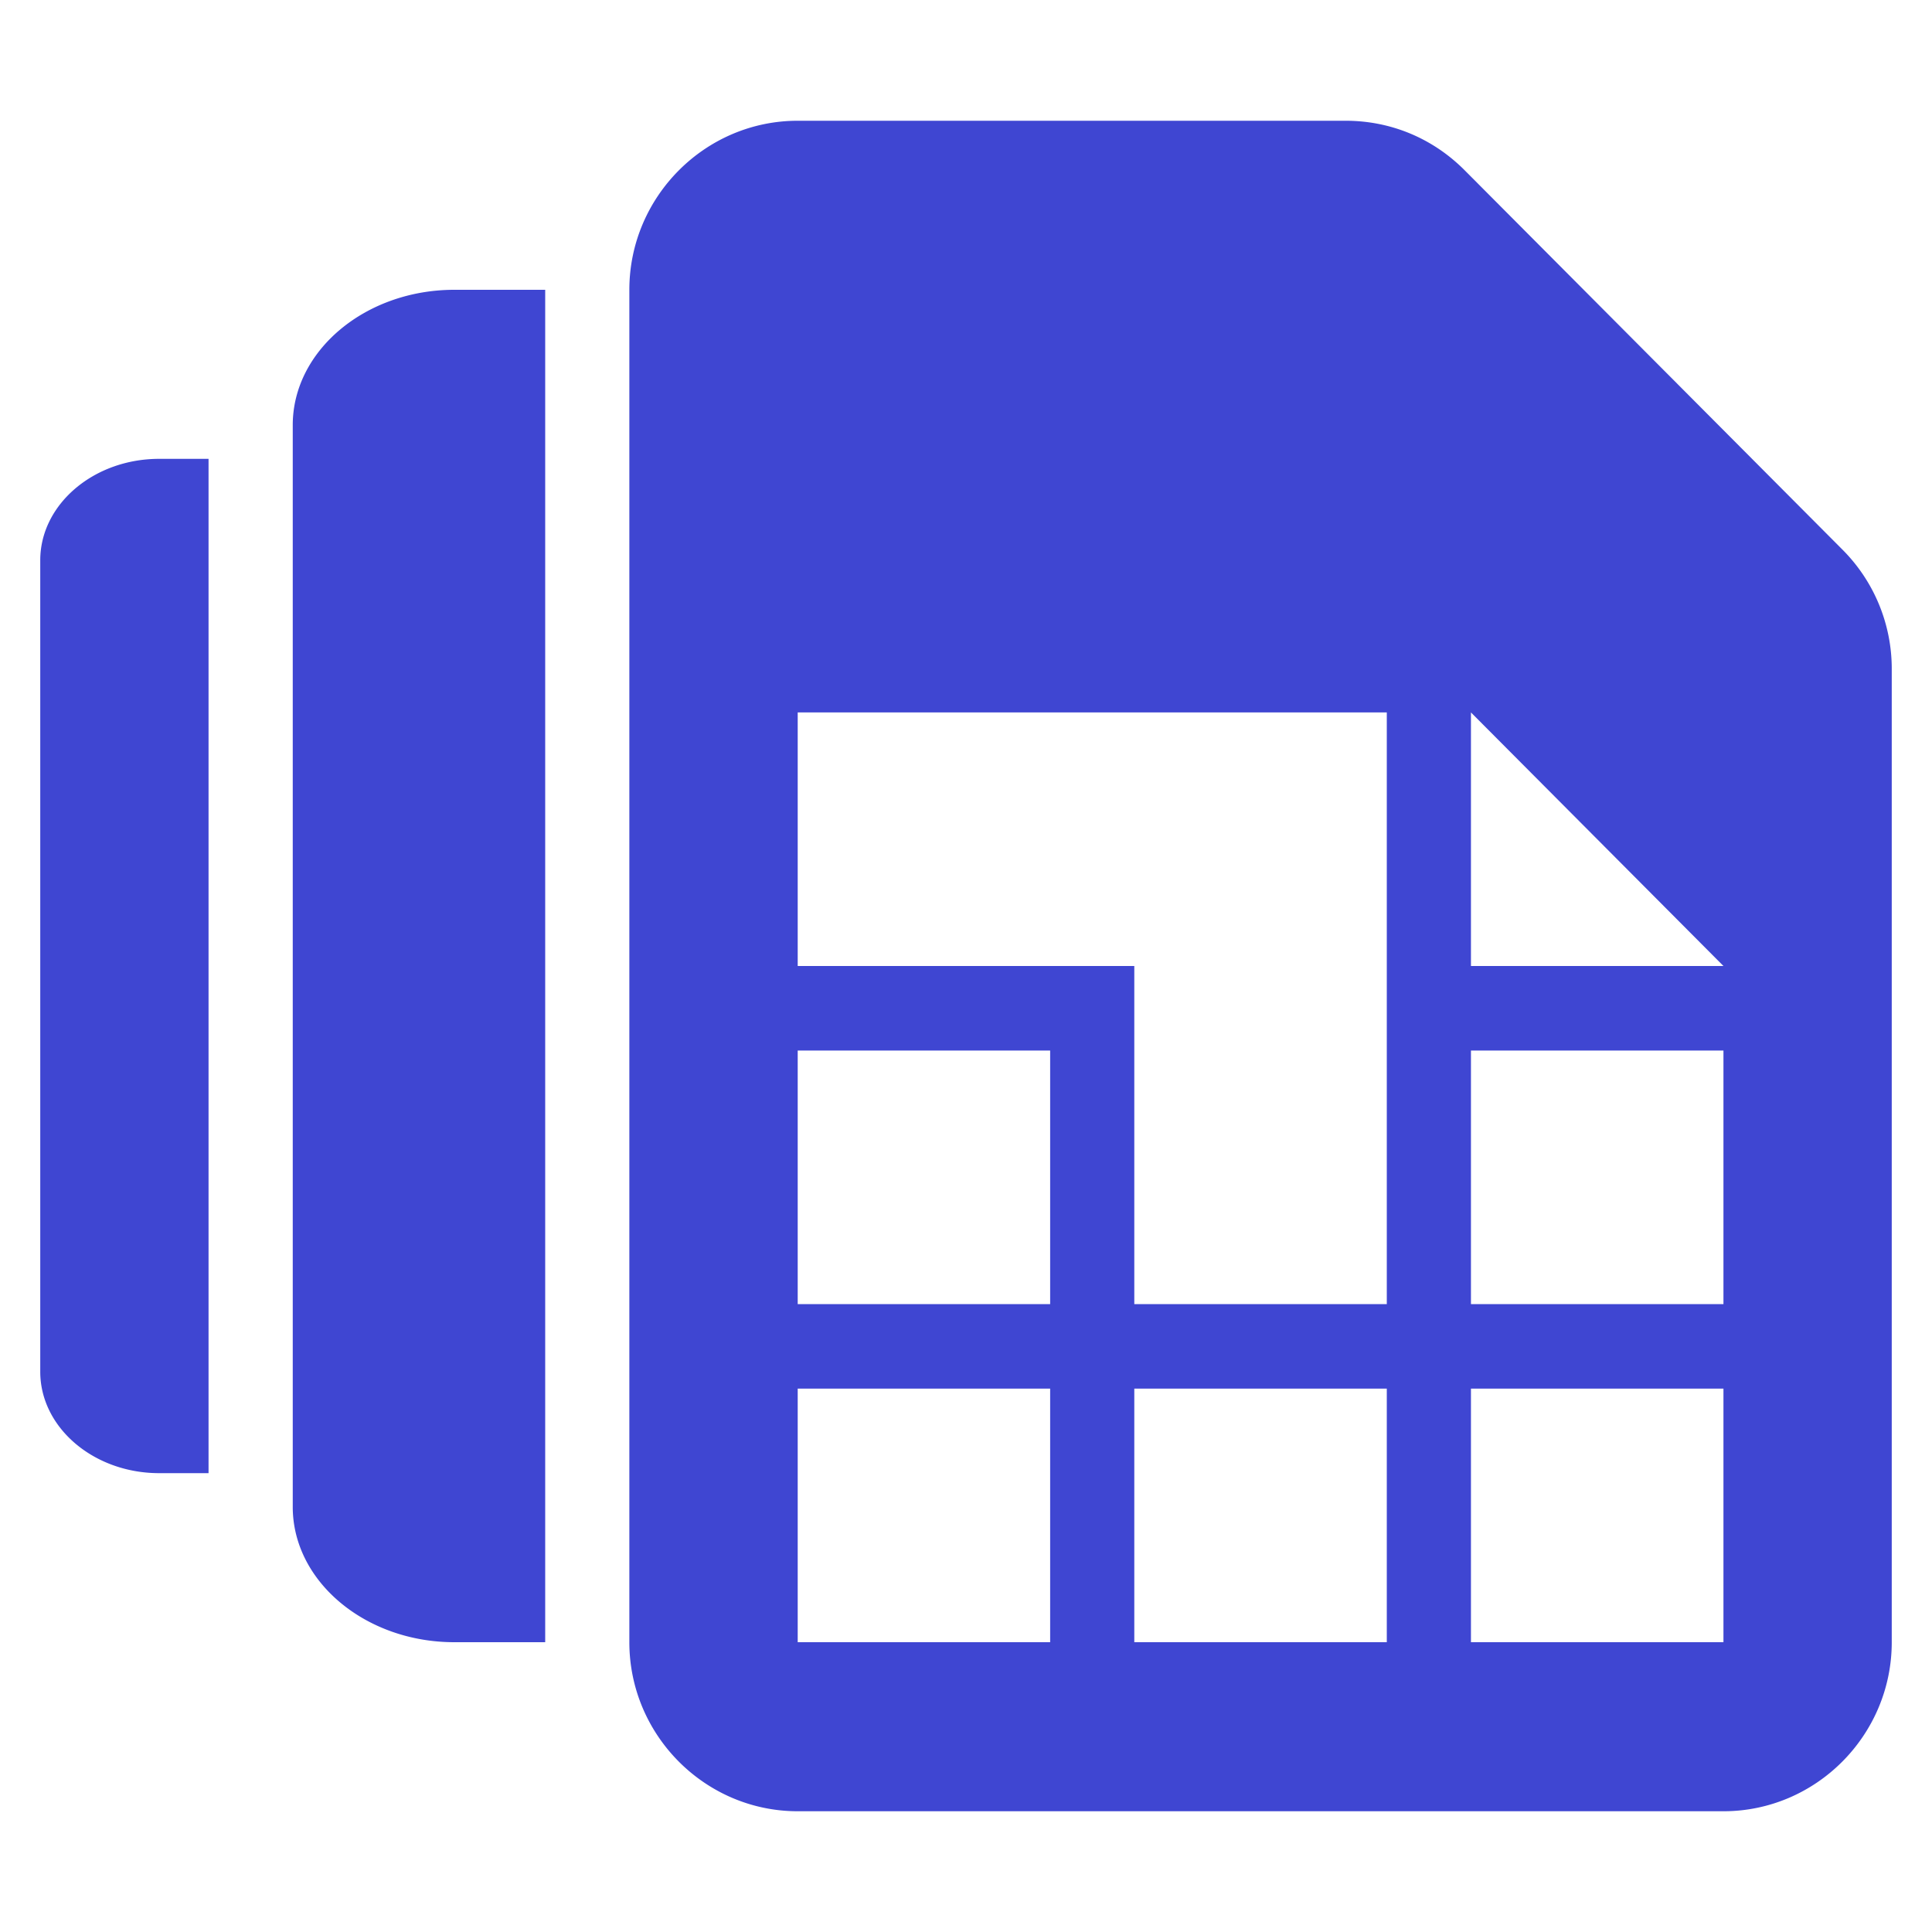 <?xml version="1.0" encoding="utf-8"?>
<svg xmlns="http://www.w3.org/2000/svg" width="36" height="36" viewBox="0 0 36 36">
    <path d="M25.073 2.25c.848 0 1.632.33 2.226.93l7.026 7.055a3.14 3.14 0 0 1 .925 2.237V30.6c0 1.733-1.411 3.15-3.136 3.15h-17.25c-1.725 0-3.137-1.417-3.137-3.15V5.4c0-1.733 1.412-3.15 3.137-3.15zM10.159 5.4v25.2H8.465c-1.656 0-3.01-1.134-3.01-2.52V7.92c0-1.386 1.354-2.52 3.01-2.52h1.694zm21.955 20.475h-4.705V30.6h4.705v-4.725zm-6.273 0h-4.705V30.6h4.705v-4.725zm-6.273 0h-4.704V30.6h4.704v-4.725zM3.886 8.55v18.9h-.922C1.746 27.45.75 26.6.75 25.56V10.44c0-1.04.996-1.89 2.214-1.89h.922zm28.228 11.025h-4.705V24.3h4.705v-4.725zm-6.273-6.3H14.864V18h6.272v6.3h4.705V13.275zm-6.273 6.3h-4.704V24.3h4.704v-4.725zm7.841-6.3V18h4.705l-4.705-4.725z" fill="#3F46D2" fill-rule="evenodd"/>
</svg>